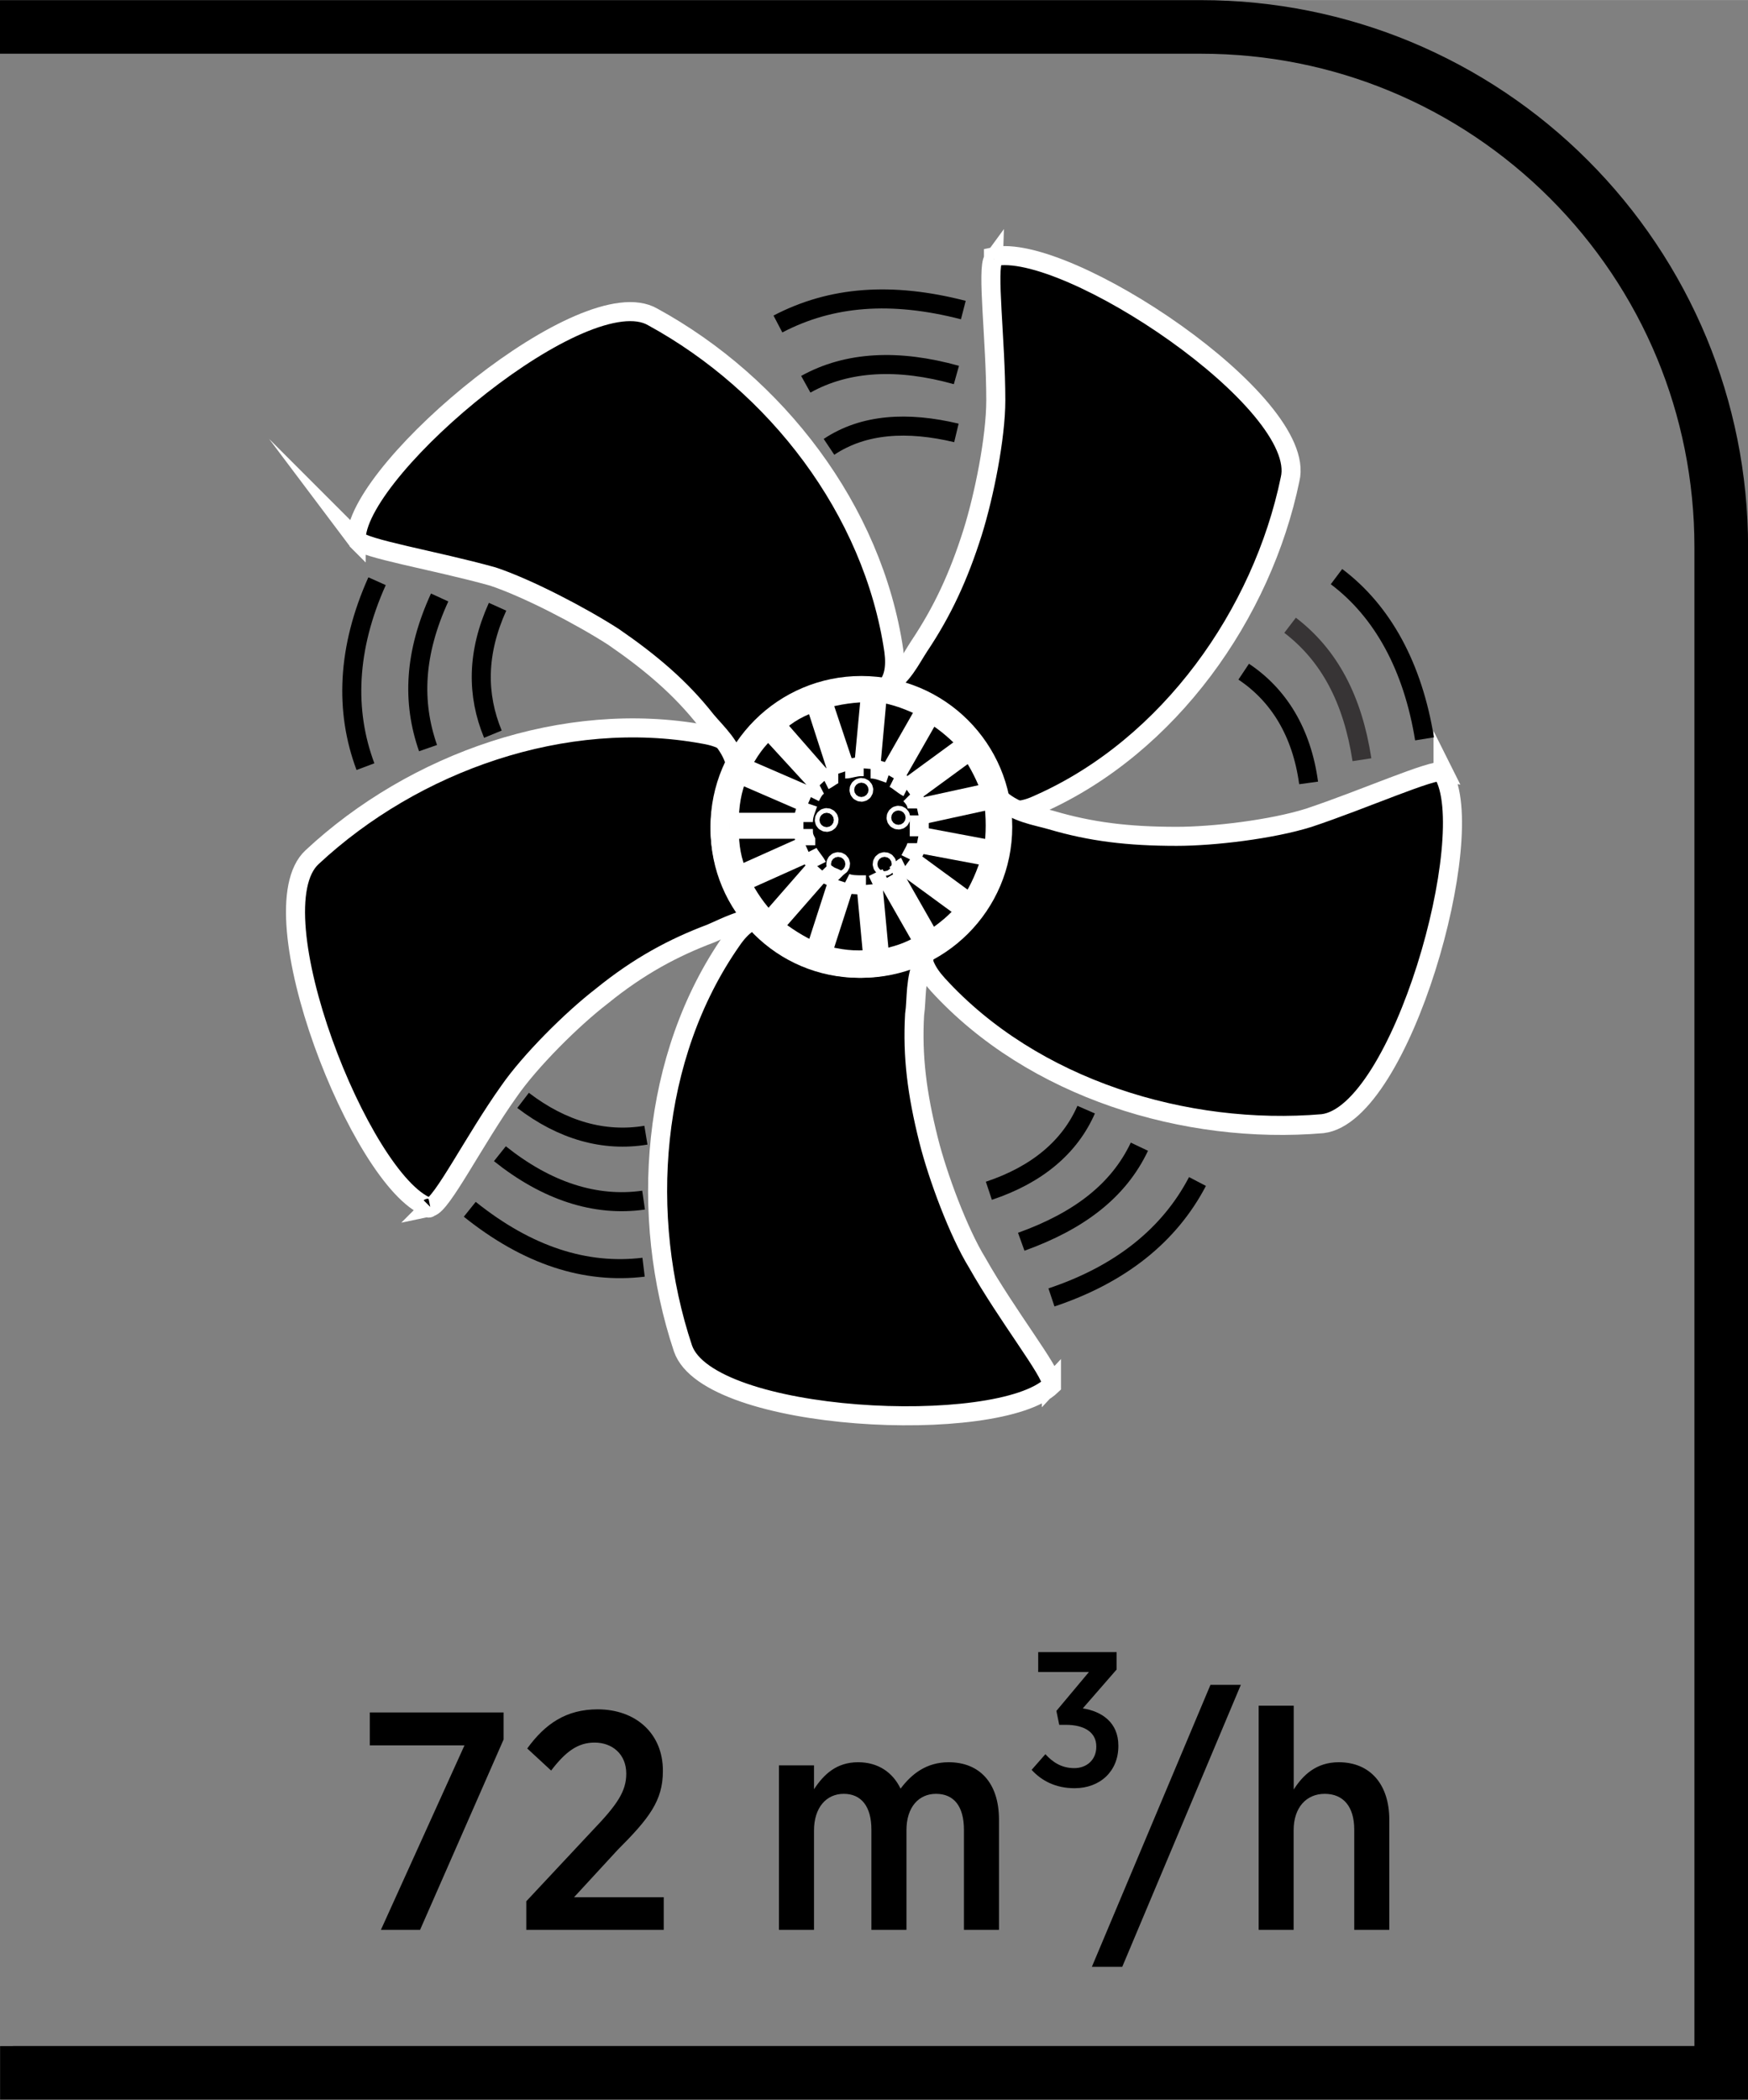 <?xml version="1.0" encoding="UTF-8"?>
<!DOCTYPE svg PUBLIC "-//W3C//DTD SVG 1.1//EN" "http://www.w3.org/Graphics/SVG/1.1/DTD/svg11.dtd">
<!-- Creator: CorelDRAW -->
<svg xmlns="http://www.w3.org/2000/svg" xml:space="preserve" width="9.159mm" height="11mm" version="1.1" style="shape-rendering:geometricPrecision; text-rendering:geometricPrecision; image-rendering:optimizeQuality; fill-rule:evenodd; clip-rule:evenodd"
viewBox="0 0 201.94 242.52"
 xmlns:xlink="http://www.w3.org/1999/xlink"
 xmlns:xodm="http://www.corel.com/coreldraw/odm/2003">
 <rect x="0" y="0" width="201.94" height="242.52" fill="#808080" stroke="none"/>
 <defs>
  <style type="text/css">
   <![CDATA[
    .str1 {stroke:black;stroke-width:2.2;stroke-miterlimit:22.926}
    .str2 {stroke:#373435;stroke-width:2.2;stroke-miterlimit:22.926}
    .str0 {stroke:white;stroke-width:2.2;stroke-miterlimit:22.926}
    .fil1 {fill:none}
    .fil0 {fill:black}
    .fil2 {fill:black;fill-rule:nonzero}
   ]]>
  </style>
 </defs>
 <g id="Layer_x0020_1">
  <g id="_2335724151168">
   <path class="fil0 str0" d="M114.77 29.92c0,0 0,-0.27 0,-0.27 8.3,-1.87 36.41,16.87 34.27,25.7 -3.21,15.53 -13.92,30.79 -28.91,37.48 -7.23,3.48 -6.43,-5.62 -12.32,-9.91 -2.14,-1.61 -5.89,-3.21 -5.62,-3.48 2.14,-1.34 2.95,-3.21 4.01,-4.82 2.68,-4.01 4.55,-8.03 6.16,-13.12 1.34,-4.28 2.68,-10.98 2.68,-15.26 0,-6.96 -1.07,-15.26 -0.27,-16.33z"/>
   <path class="fil0 str0" d="M166.71 89.09c0,0 0,0.27 0,0.27 4.28,6.96 -4.82,39.35 -13.92,40.43 -15.79,1.34 -33.46,-4.02 -44.44,-16.06 -5.62,-6.16 3.48,-8.03 5.62,-14.99 0.8,-2.41 1.34,-6.42 1.61,-6.42 1.87,1.61 4.02,1.87 5.89,2.41 4.55,1.34 8.83,1.87 14.46,1.87 4.28,0 10.98,-0.8 15.26,-2.14 6.42,-2.14 14.19,-5.62 15.53,-5.35z"/>
   <path class="fil0 str0" d="M121.47 159.76c0,0.27 0,0.27 0,0.27 -6.16,5.89 -39.62,4.28 -42.57,-4.28 -5.09,-15.26 -3.75,-33.73 5.62,-47.12 4.55,-6.69 8.57,1.61 15.79,2.14 2.41,0.27 6.42,-0.27 6.42,0 -1.07,2.41 -0.8,4.55 -1.07,6.43 -0.27,4.82 0.27,9.1 1.61,14.46 1.07,4.28 3.48,10.71 5.62,14.19 3.48,6.16 8.57,12.58 8.57,13.92z"/>
   <path class="fil0 str0" d="M49.72 139.42c0,0 -0.27,0.27 -0.27,0 -7.76,-2.95 -20.08,-34.27 -13.39,-40.42 11.78,-10.98 29.18,-17.14 45.24,-14.19 8.03,1.34 2.14,8.57 4.55,15.26 0.8,2.41 2.68,5.89 2.41,5.89 -2.41,0 -4.28,1.07 -6.16,1.87 -4.28,1.61 -8.3,3.75 -12.58,7.23 -3.48,2.68 -8.3,7.5 -10.71,10.98 -4.01,5.62 -7.76,13.12 -9.1,13.39z"/>
   <path class="fil0 str0" d="M41.15 62.31c0,-0.27 0,-0.27 0,-0.27 0.54,-8.3 26.5,-29.98 34.27,-25.43 14.19,7.76 25.43,22.22 27.84,38.55 1.07,8.03 -7.5,4.55 -13.39,9.1 -1.87,1.34 -4.55,4.55 -4.82,4.28 -0.54,-2.41 -2.14,-3.75 -3.48,-5.35 -2.94,-3.75 -6.42,-6.69 -10.71,-9.64 -3.75,-2.41 -9.9,-5.62 -13.92,-6.96 -6.69,-1.87 -14.99,-3.21 -15.79,-4.28z"/>
   <path class="fil0 str0" d="M115.31 95.78c0,-8.87 -7.19,-16.06 -16.06,-16.06 -8.87,0 -16.06,7.19 -16.06,16.06 0,8.87 7.19,16.06 16.06,16.06 8.87,0 16.06,-7.19 16.06,-16.06z"/>
   <path class="fil0 str0" d="M113.17 95.51c0,-7.54 -6.11,-13.65 -13.65,-13.65 -7.54,0 -13.65,6.11 -13.65,13.65 0,7.54 6.11,13.65 13.65,13.65 7.54,0 13.65,-6.11 13.65,-13.65z"/>
   <path class="fil0 str0" d="M110.76 95.51c0,-6.21 -5.03,-11.24 -11.24,-11.24 -6.21,0 -11.24,5.03 -11.24,11.24 0,6.21 5.03,11.24 11.24,11.24 6.21,0 11.24,-5.03 11.24,-11.24z"/>
   <path class="fil1 str0" d="M89.61 83.73c1.34,-1.07 2.68,-2.14 4.55,-2.68m0.8 -0.27c1.34,-0.54 2.94,-0.8 4.55,-0.8 0.27,0 0.8,0 1.07,0m0.8 0c1.87,0.27 3.75,1.07 5.62,1.87m0.54 0.54c1.61,0.8 2.94,2.14 4.28,3.48m0.27 0.8c1.07,1.34 1.87,3.21 2.41,4.82m0.27 0.8c0,1.07 0.27,2.14 0.27,3.21 0,0.8 -0.27,1.87 -0.27,2.68m-0.27 0.8c-0.54,1.87 -1.34,3.75 -2.41,5.35m-26.77 -3.21c-0.8,-1.61 -1.07,-3.48 -1.07,-5.35m0 -0.8c0,-1.87 0.27,-3.75 1.07,-5.62m0.27 -0.8c0.8,-1.61 2.14,-2.95 3.21,-4.28m22.76 20.88c-1.07,1.34 -2.41,2.41 -4.01,3.48m-0.8 0.27c-1.61,1.07 -3.21,1.61 -5.09,1.87m-0.8 0c-0.54,0 -0.8,0 -1.34,0 -1.61,0 -3.21,-0.27 -4.55,-0.53m-0.8 -0.27c-1.87,-0.8 -3.48,-1.87 -4.82,-2.95m-0.54 -0.53c-1.34,-1.34 -2.41,-2.95 -3.21,-4.55"/>
   <path class="fil0 str0" d="M102.46 95.51c0,-1.63 -1.32,-2.95 -2.95,-2.95 -1.63,0 -2.95,1.32 -2.95,2.95 0,1.63 1.32,2.95 2.95,2.95 1.63,0 2.95,-1.32 2.95,-2.95z"/>
   <path class="fil0 str0" d="M115.84 95.51c0,-9.02 -7.31,-16.33 -16.33,-16.33 -9.02,0 -16.33,7.31 -16.33,16.33 0,9.02 7.31,16.33 16.33,16.33 9.02,0 16.33,-7.31 16.33,-16.33z"/>
   <path class="fil1 str0" d="M95.23 90.16c0.54,-0.27 1.07,-0.8 1.61,-0.8m0.8 -0.54c0.54,0 1.07,-0.27 1.87,-0.27 0,0 0.27,0 0.27,0m0.8 0.27c0.8,0 1.34,0.27 2.14,0.54m0.54 0.54c0.54,0.27 1.07,0.8 1.61,1.07m0.27 0.8c0.54,0.54 0.8,1.07 0.8,1.61m-12.32 -1.34c0.27,-0.54 0.54,-1.07 1.07,-1.34m11.51 3.48c0,0.27 0,0.8 0,1.34 0,0.27 0,0.8 0,1.07m-0.27 0.8c0,0.54 -0.54,1.34 -0.8,1.87m-0.54 0.8c-0.54,0.27 -0.8,0.8 -1.34,1.07m-3.21 1.07c-0.27,0 -0.27,0 -0.54,0 -0.54,0 -1.34,0 -1.87,-0.27m-0.8 -0.27c-0.27,-0.27 -0.54,-0.27 -1.07,-0.54 -0.27,-0.27 -0.54,-0.27 -0.8,-0.54m-0.54 -0.54c-0.27,-0.54 -0.8,-1.07 -1.07,-1.61m-0.27 -0.8c0,-0.27 0,-0.27 0,-0.54 -0.27,-0.54 -0.27,-0.8 -0.27,-1.34m0 -0.8c0,-0.8 0.27,-1.34 0.54,-2.14 0,0 0,0 0,0m9.1 8.57c-0.54,0.27 -1.07,0.54 -1.61,0.8"/>
   <path class="fil1 str0" d="M92.82 95.78l-8.57 0m0 -0.8l8.57 0"/>
   <path class="fil1 str0" d="M93.62 92.03l-8.03 -3.48m-0.27 0.8l8.03 3.48"/>
   <path class="fil1 str0" d="M95.23 90.16l-5.62 -6.43m-0.8 0.54l5.89 6.42 0 0"/>
   <path class="fil1 str0" d="M94.16 81.06l2.68 8.3m0.8 -0.54l-2.68 -8.03"/>
   <path class="fil1 str0" d="M100.58 79.98l-0.8 8.57m0.8 0.27l0.8 -8.83"/>
   <path class="fil1 str0" d="M107.01 81.86l-4.28 7.5m0.54 0.54l4.28 -7.5"/>
   <path class="fil1 str0" d="M111.83 85.87l-6.96 5.09m0.27 0.8l6.96 -5.09"/>
   <path class="fil1 str0" d="M114.51 91.5l-8.57 1.87m0.27 0.8l8.57 -1.87"/>
   <path class="fil1 str0" d="M105.94 97.39l8.57 1.61m0.27 -0.8l-8.57 -1.61"/>
   <path class="fil1 str0" d="M104.6 100.06l6.96 5.09m0.54 -0.8l-6.96 -5.09"/>
   <path class="fil1 str0" d="M102.46 101.4l4.28 7.5m0.8 -0.27l-4.28 -7.5"/>
   <path class="fil1 str0" d="M100.05 102.21l0.8 8.57m0.8 0l-0.8 -8.57"/>
   <path class="fil1 str0" d="M96.84 101.67l-2.68 8.3m0.8 0.27l2.68 -8.3"/>
   <path class="fil1 str0" d="M94.43 100.06l-5.62 6.43m0.54 0.53l5.62 -6.42"/>
   <path class="fil1 str0" d="M85.59 101.94l7.76 -3.48m-0.27 -0.8l-7.77 3.48"/>
   <path class="fil1 str0" d="M89.61 83.73c1.34,-1.34 2.95,-2.14 4.55,-2.68"/>
   <path class="fil1 str0" d="M94.96 80.79c1.87,-0.54 3.75,-0.8 5.62,-0.8"/>
   <path class="fil1 str0" d="M101.39 79.98c2.14,0.27 4.01,1.07 5.62,1.87"/>
   <path class="fil1 str0" d="M107.55 82.39c1.87,1.07 3.21,2.41 4.28,3.48"/>
   <path class="fil1 str0" d="M112.1 86.68c1.07,1.61 1.87,3.21 2.41,4.82"/>
   <path class="fil1 str0" d="M114.77 92.3c0.27,2.14 0.27,4.01 0,5.89"/>
   <path class="fil1 str0" d="M114.51 98.99c-0.54,1.87 -1.34,3.75 -2.41,5.35"/>
   <path class="fil1 str0" d="M111.56 105.15c-1.07,1.34 -2.41,2.41 -4.01,3.48"/>
   <path class="fil1 str0" d="M106.74 108.9c-1.61,1.07 -3.48,1.61 -5.09,1.87"/>
   <path class="fil1 str0" d="M94.96 110.24c1.87,0.53 3.75,0.8 5.89,0.53"/>
   <path class="fil1 str0" d="M89.34 107.02c1.34,1.07 2.94,2.14 4.82,2.95"/>
   <path class="fil1 str0" d="M85.59 101.94c0.8,1.61 1.87,3.21 3.21,4.55"/>
   <path class="fil1 str0" d="M84.25 95.78c0,1.87 0.27,3.75 1.07,5.35"/>
   <path class="fil1 str0" d="M85.32 89.35c-0.8,1.87 -1.07,3.75 -1.07,5.62"/>
   <path class="fil1 str0" d="M85.59 88.55c0.8,-1.61 1.87,-3.21 3.21,-4.28"/>
   <path class="fil0 str0" d="M95.77 94.71c0,-0.15 -0.12,-0.27 -0.27,-0.27 -0.15,0 -0.27,0.12 -0.27,0.27 0,0.15 0.12,0.27 0.27,0.27 0.15,0 0.27,-0.12 0.27,-0.27z"/>
   <path class="fil0 str0" d="M99.78 91.23c0,-0.15 -0.12,-0.27 -0.27,-0.27 -0.15,0 -0.27,0.12 -0.27,0.27 0,0.15 0.12,0.27 0.27,0.27 0.15,0 0.27,-0.12 0.27,-0.27z"/>
   <path class="fil0 str0" d="M104.06 94.44c0,-0.15 -0.12,-0.27 -0.27,-0.27 -0.15,0 -0.27,0.12 -0.27,0.27 0,0.15 0.12,0.27 0.27,0.27 0.15,0 0.27,-0.12 0.27,-0.27z"/>
   <path class="fil0 str0" d="M102.46 99.8c0,-0.15 -0.12,-0.27 -0.27,-0.27 -0.15,0 -0.27,0.12 -0.27,0.27 0,0.15 0.12,0.27 0.27,0.27 0.15,0 0.27,-0.12 0.27,-0.27z"/>
   <path class="fil0 str0" d="M97.1 99.8c0,-0.15 -0.12,-0.27 -0.27,-0.27 -0.15,0 -0.27,0.12 -0.27,0.27 0,0.15 0.12,0.27 0.27,0.27 0.15,0 0.27,-0.12 0.27,-0.27z"/>
   <path class="fil1 str1" d="M151.18 90.43c-0.8,-5.89 -3.48,-10.17 -7.5,-12.85"/>
   <path class="fil1 str2" d="M157.34 87.75c-1.07,-6.96 -3.75,-12.05 -8.3,-15.53"/>
   <path class="fil1 str1" d="M164.57 85.34c-1.34,-8.3 -4.82,-14.72 -10.17,-18.74"/>
   <path class="fil1 str1" d="M110.49 50c-5.62,-1.34 -10.71,-1.07 -14.72,1.61"/>
   <path class="fil1 str1" d="M110.49 43.31c-6.69,-1.87 -12.58,-1.61 -17.4,1.07"/>
   <path class="fil1 str1" d="M111.29 35.81c-8.3,-2.14 -15.26,-1.61 -21.42,1.61"/>
   <path class="fil1 str1" d="M57.48 70.08c-2.41,5.35 -2.41,10.17 -0.54,14.72"/>
   <path class="fil1 str1" d="M50.79 69.01c-2.94,6.42 -3.21,12.05 -1.34,17.4"/>
   <path class="fil1 str1" d="M43.56 67.13c-3.48,7.76 -3.75,14.99 -1.34,21.42"/>
   <path class="fil1 str1" d="M60.43 127.1c4.55,3.48 9.37,4.82 14.19,4.02"/>
   <path class="fil1 str1" d="M57.75 133.26c5.36,4.28 10.98,6.16 16.6,5.36"/>
   <path class="fil1 str1" d="M54.27 139.68c6.69,5.36 13.39,7.5 20.08,6.69"/>
   <path class="fil1 str1" d="M114.24 137.54c5.62,-1.87 9.37,-5.09 11.24,-9.37"/>
   <path class="fil1 str1" d="M117.98 143.43c6.69,-2.41 11.24,-5.89 13.65,-10.98"/>
   <path class="fil1 str1" d="M121.47 149.86c8.03,-2.68 13.65,-7.23 16.87,-13.39"/>
   <path class="fil2" d="M44.01 222.91l4.52 0 9.65 -21.99 0 -3.12 -15.46 0 0 3.8 10.94 0 -9.65 21.3zm16.78 0l15.89 0 0 -3.77 -10.36 0 5.02 -5.45c3.66,-3.66 5.24,-5.7 5.24,-9.11l0 -0.07c0,-4.3 -3.16,-7.07 -7.53,-7.07 -3.62,0 -6.06,1.65 -8.14,4.52l2.76 2.55c1.65,-2.15 3.05,-3.23 5.02,-3.23 2.04,0 3.66,1.33 3.66,3.59 0,2.04 -1.04,3.58 -3.87,6.53l-7.68 8.21 0 3.3zm29.2 0l4.05 0 0 -11.48c0,-2.62 1.4,-4.23 3.44,-4.23 2.01,0 3.19,1.44 3.19,4.13l0 11.58 4.05 0 0 -11.51c0,-2.69 1.44,-4.2 3.41,-4.2 2.08,0 3.23,1.44 3.23,4.16l0 11.55 4.05 0 0 -12.73c0,-4.3 -2.3,-6.63 -5.81,-6.63 -2.55,0 -4.27,1.33 -5.56,3.05 -0.9,-1.87 -2.58,-3.05 -4.91,-3.05 -2.51,0 -3.98,1.43 -5.09,3.12l0 -2.76 -4.05 0 0 19.01zm36.15 4.27l3.51 0 13.7 -32.57 -3.51 0 -13.7 32.57zm19.26 -4.27l4.05 0 0 -11.51c0,-2.62 1.47,-4.2 3.59,-4.2 2.15,0 3.41,1.47 3.41,4.13l0 11.58 4.05 0 0 -12.73c0,-4.05 -2.19,-6.63 -5.84,-6.63 -2.58,0 -4.13,1.47 -5.2,3.15l0 -9.68 -4.05 0 0 25.89z"/>
   <path class="fil2" d="M124.14 206.55c2.96,0 5.06,-1.97 5.06,-4.86l0 -0.07c0,-2.7 -1.97,-3.96 -4.11,-4.29l3.91 -4.49 0 -2.01 -9.06 0 0 2.3 5.86 0 -3.76 4.49 0.33 1.61 0.77 0c2.15,0 3.51,0.88 3.51,2.48l0 0.07c0,1.48 -1.1,2.45 -2.54,2.45 -1.48,0 -2.5,-0.69 -3.34,-1.61l-1.59 1.81c1.15,1.26 2.78,2.12 4.95,2.12z"/>
   <path class="fil2" d="M1.48 236.33l194.27 0 0 -173.14c0,-7.73 -1.54,-15.1 -4.31,-21.8 -2.88,-6.96 -7.12,-13.24 -12.38,-18.5 -5.26,-5.26 -11.54,-9.5 -18.5,-12.38 -6.71,-2.78 -14.07,-4.31 -21.8,-4.31l-138.76 0 0 -6.19 138.76 0c8.55,0 16.71,1.71 24.16,4.79 7.74,3.21 14.71,7.9 20.52,13.72 5.81,5.81 10.51,12.78 13.72,20.52 3.08,7.45 4.79,15.61 4.79,24.16l0 179.33 -201.94 0 0 -6.19 1.48 0z"/>
  </g>
 </g>
</svg>
